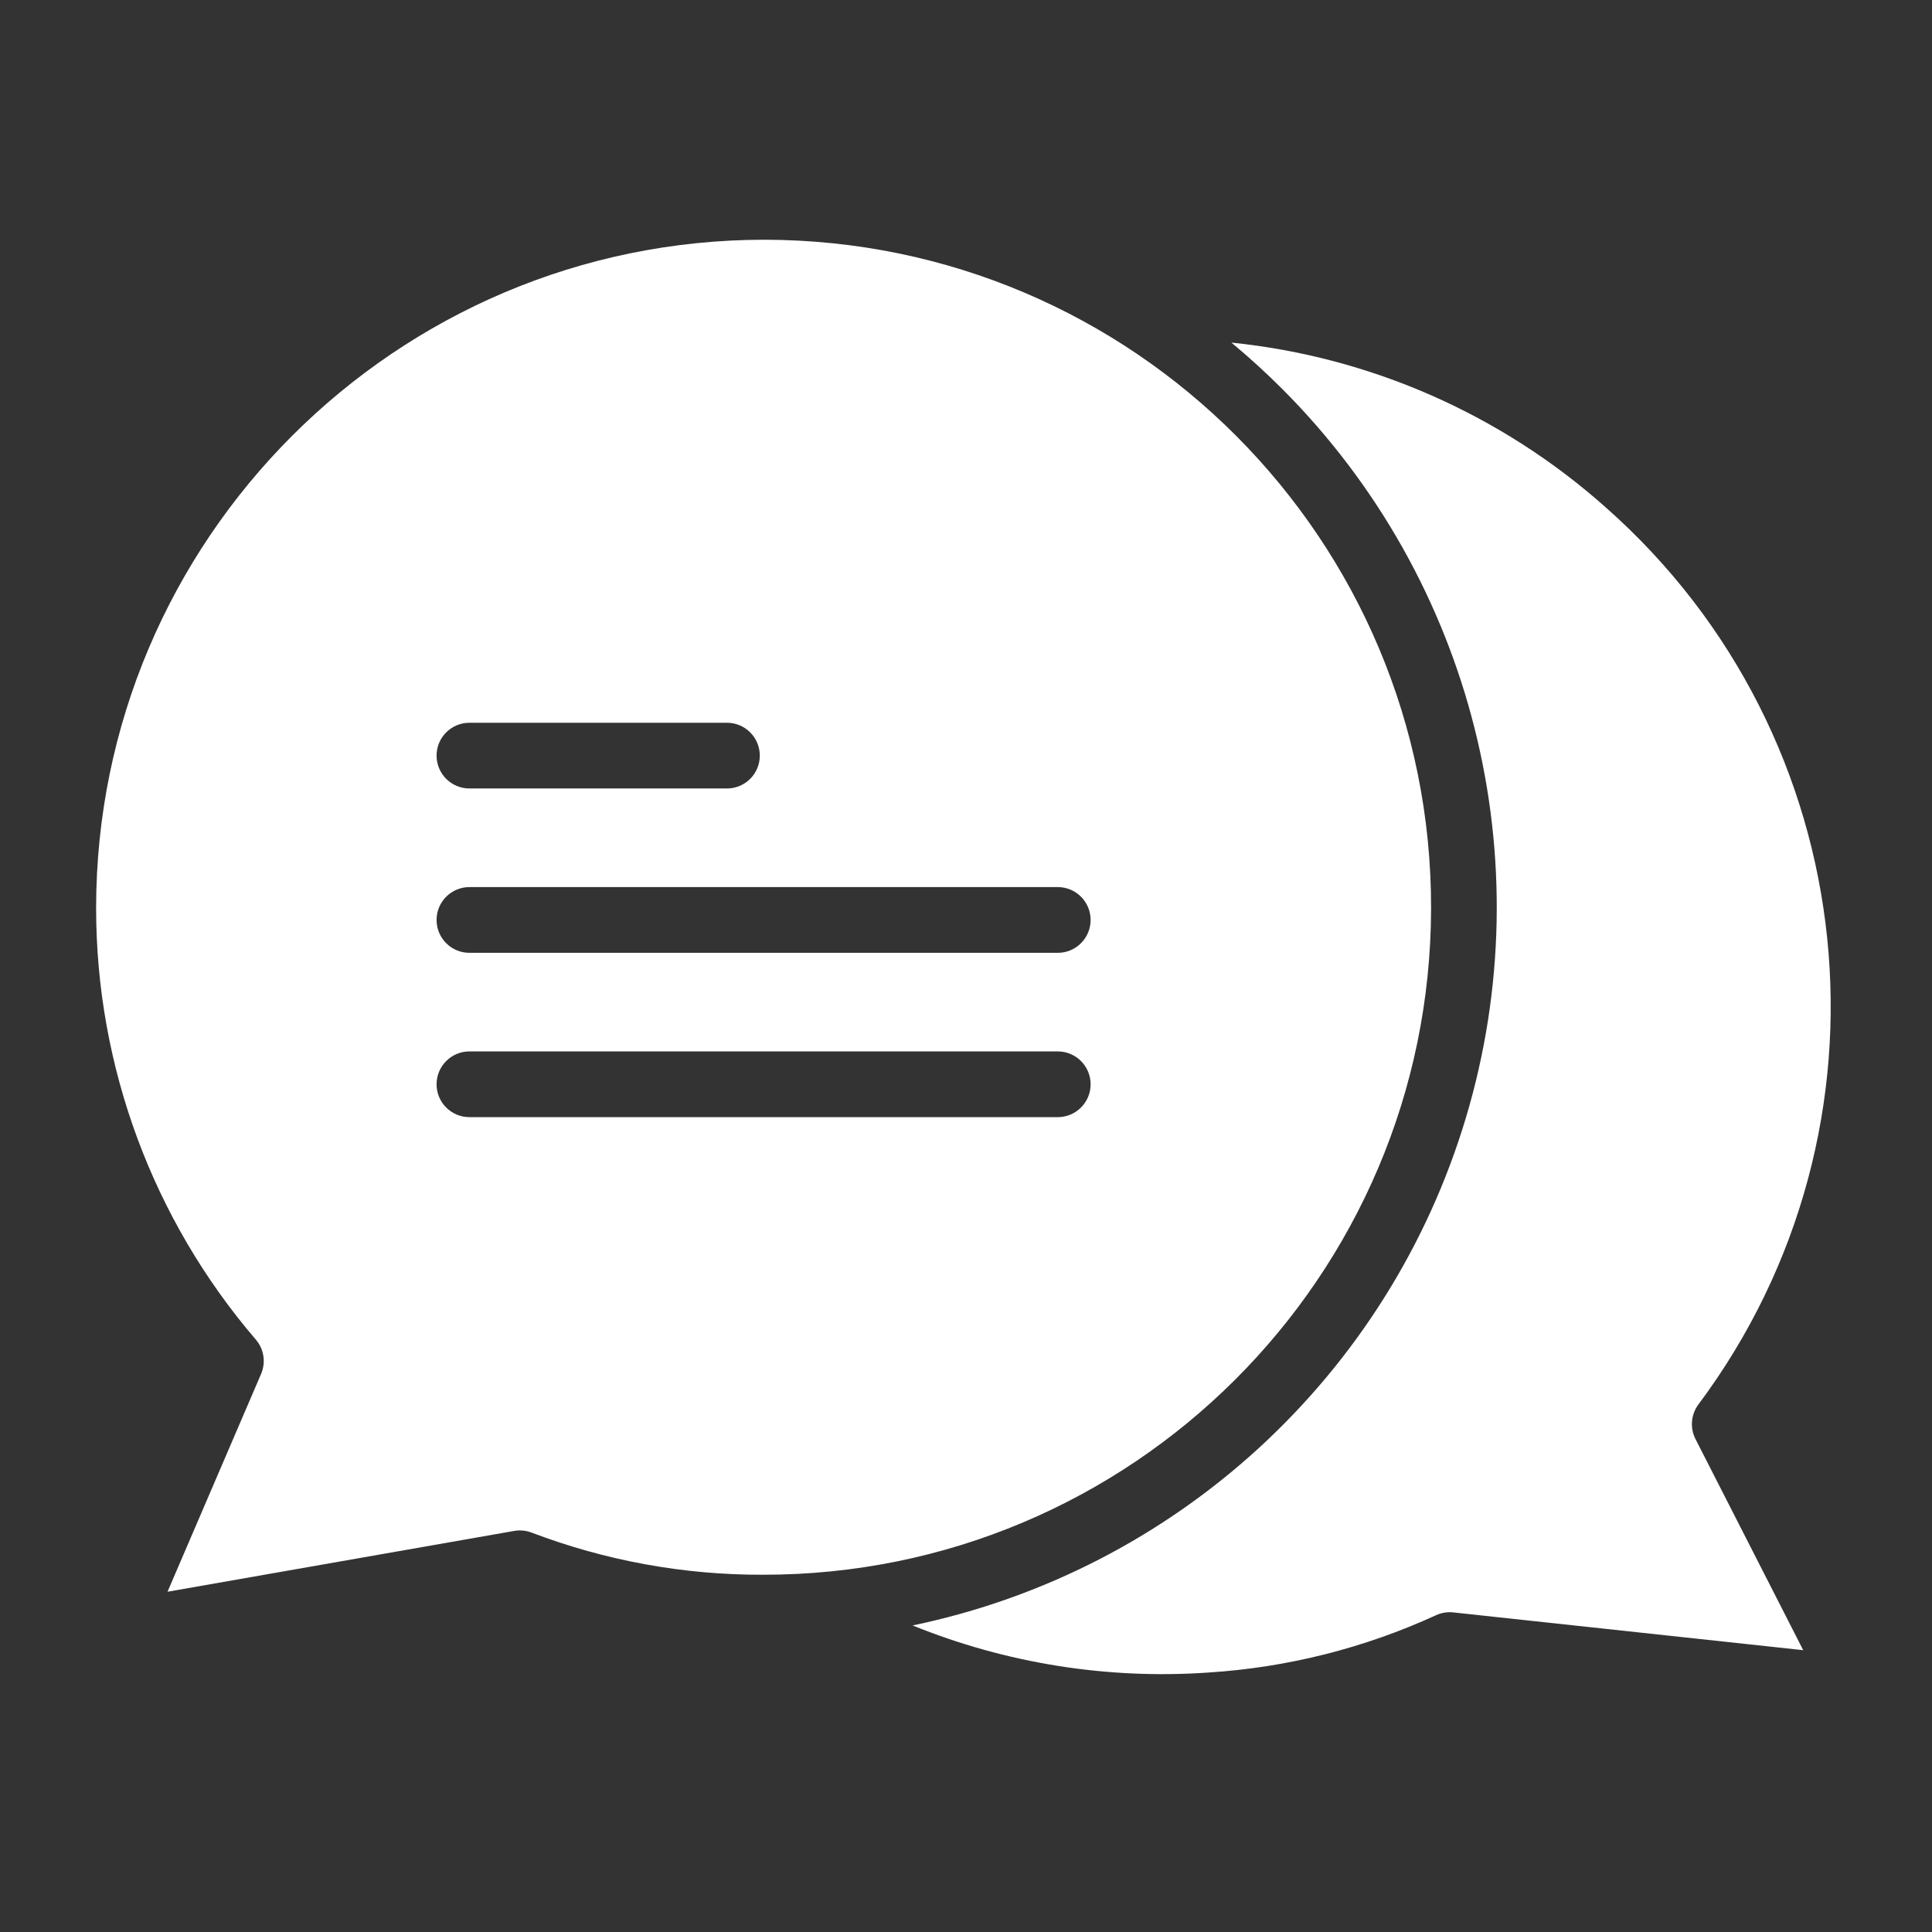 <?xml version="1.0" encoding="UTF-8" standalone="no"?>
<svg xmlns="http://www.w3.org/2000/svg" xmlns:xlink="http://www.w3.org/1999/xlink" xmlns:serif="http://www.serif.com/" width="100%" height="100%" viewBox="0 0 100 100" version="1.1" xml:space="preserve" style="fill-rule:evenodd;clip-rule:evenodd;stroke-linejoin:round;stroke-miterlimit:2;">
    <rect x="0" y="0" width="100" height="100" fill="#333333" stroke="none"/>
    <g transform="matrix(0.871,0,0,0.871,-349.522,-1371.62)">
        <g id="Artboard1">
            <g>
                <g>
                    <g transform="matrix(1,0,0,1,429.185,1621.12)">
                        <path d="M0,16.126L34.961,16.126C36.04,16.126 36.914,17.001 36.914,18.079C36.914,19.158 36.04,20.032 34.961,20.032L0,20.032C-1.079,20.032 -1.953,19.158 -1.953,18.079C-1.953,17.001 -1.079,16.126 0,16.126M0,6.36L34.961,6.36C36.04,6.36 36.914,7.235 36.914,8.314C36.914,9.392 36.04,10.267 34.961,10.267L0,10.267C-1.079,10.267 -1.953,9.392 -1.953,8.314C-1.953,7.235 -1.079,6.36 0,6.36M0,-3.405L15.302,-3.405C16.381,-3.405 17.255,-2.531 17.255,-1.452C17.255,-0.374 16.381,0.501 15.302,0.501L0,0.501C-1.079,0.501 -1.953,-0.374 -1.953,-1.452C-1.953,-2.531 -1.079,-3.405 0,-3.405M-12.383,35.295L-17.942,48.235L2.661,44.621C3.007,44.561 3.364,44.595 3.692,44.72C8.076,46.388 12.73,47.238 17.42,47.225C39.328,47.257 57.114,29.524 57.146,7.617C57.178,-14.291 39.445,-32.076 17.537,-32.109C-4.363,-32.106 -22.183,-14.286 -22.185,7.615C-22.184,17.02 -18.817,26.113 -12.695,33.251C-12.208,33.817 -12.088,34.61 -12.383,35.295" style="fill:white;fill-rule:nonzero;"></path>
                    </g>
                    <g transform="matrix(1,0,0,1,496.71,1664.78)">
                        <path d="M0,-59.863C-6.2,-65.387 -13.984,-68.814 -22.244,-69.656C-21.19,-68.78 -20.171,-67.851 -19.19,-66.868C-7.895,-55.533 -3.718,-38.921 -8.31,-23.591C-12.902,-8.263 -25.523,3.318 -41.19,6.578C-35.623,8.835 -29.616,9.793 -23.623,9.377C-18.939,9.081 -14.349,7.926 -10.083,5.969C-9.764,5.822 -9.41,5.765 -9.061,5.803L11.735,8.047L5.334,-4.498C4.995,-5.161 5.064,-5.96 5.51,-6.557C17.825,-23.052 15.429,-46.236 0,-59.863" style="fill:white;fill-rule:nonzero;"></path>
                    </g>
                </g>
            </g>
        </g>
    </g>
</svg>
